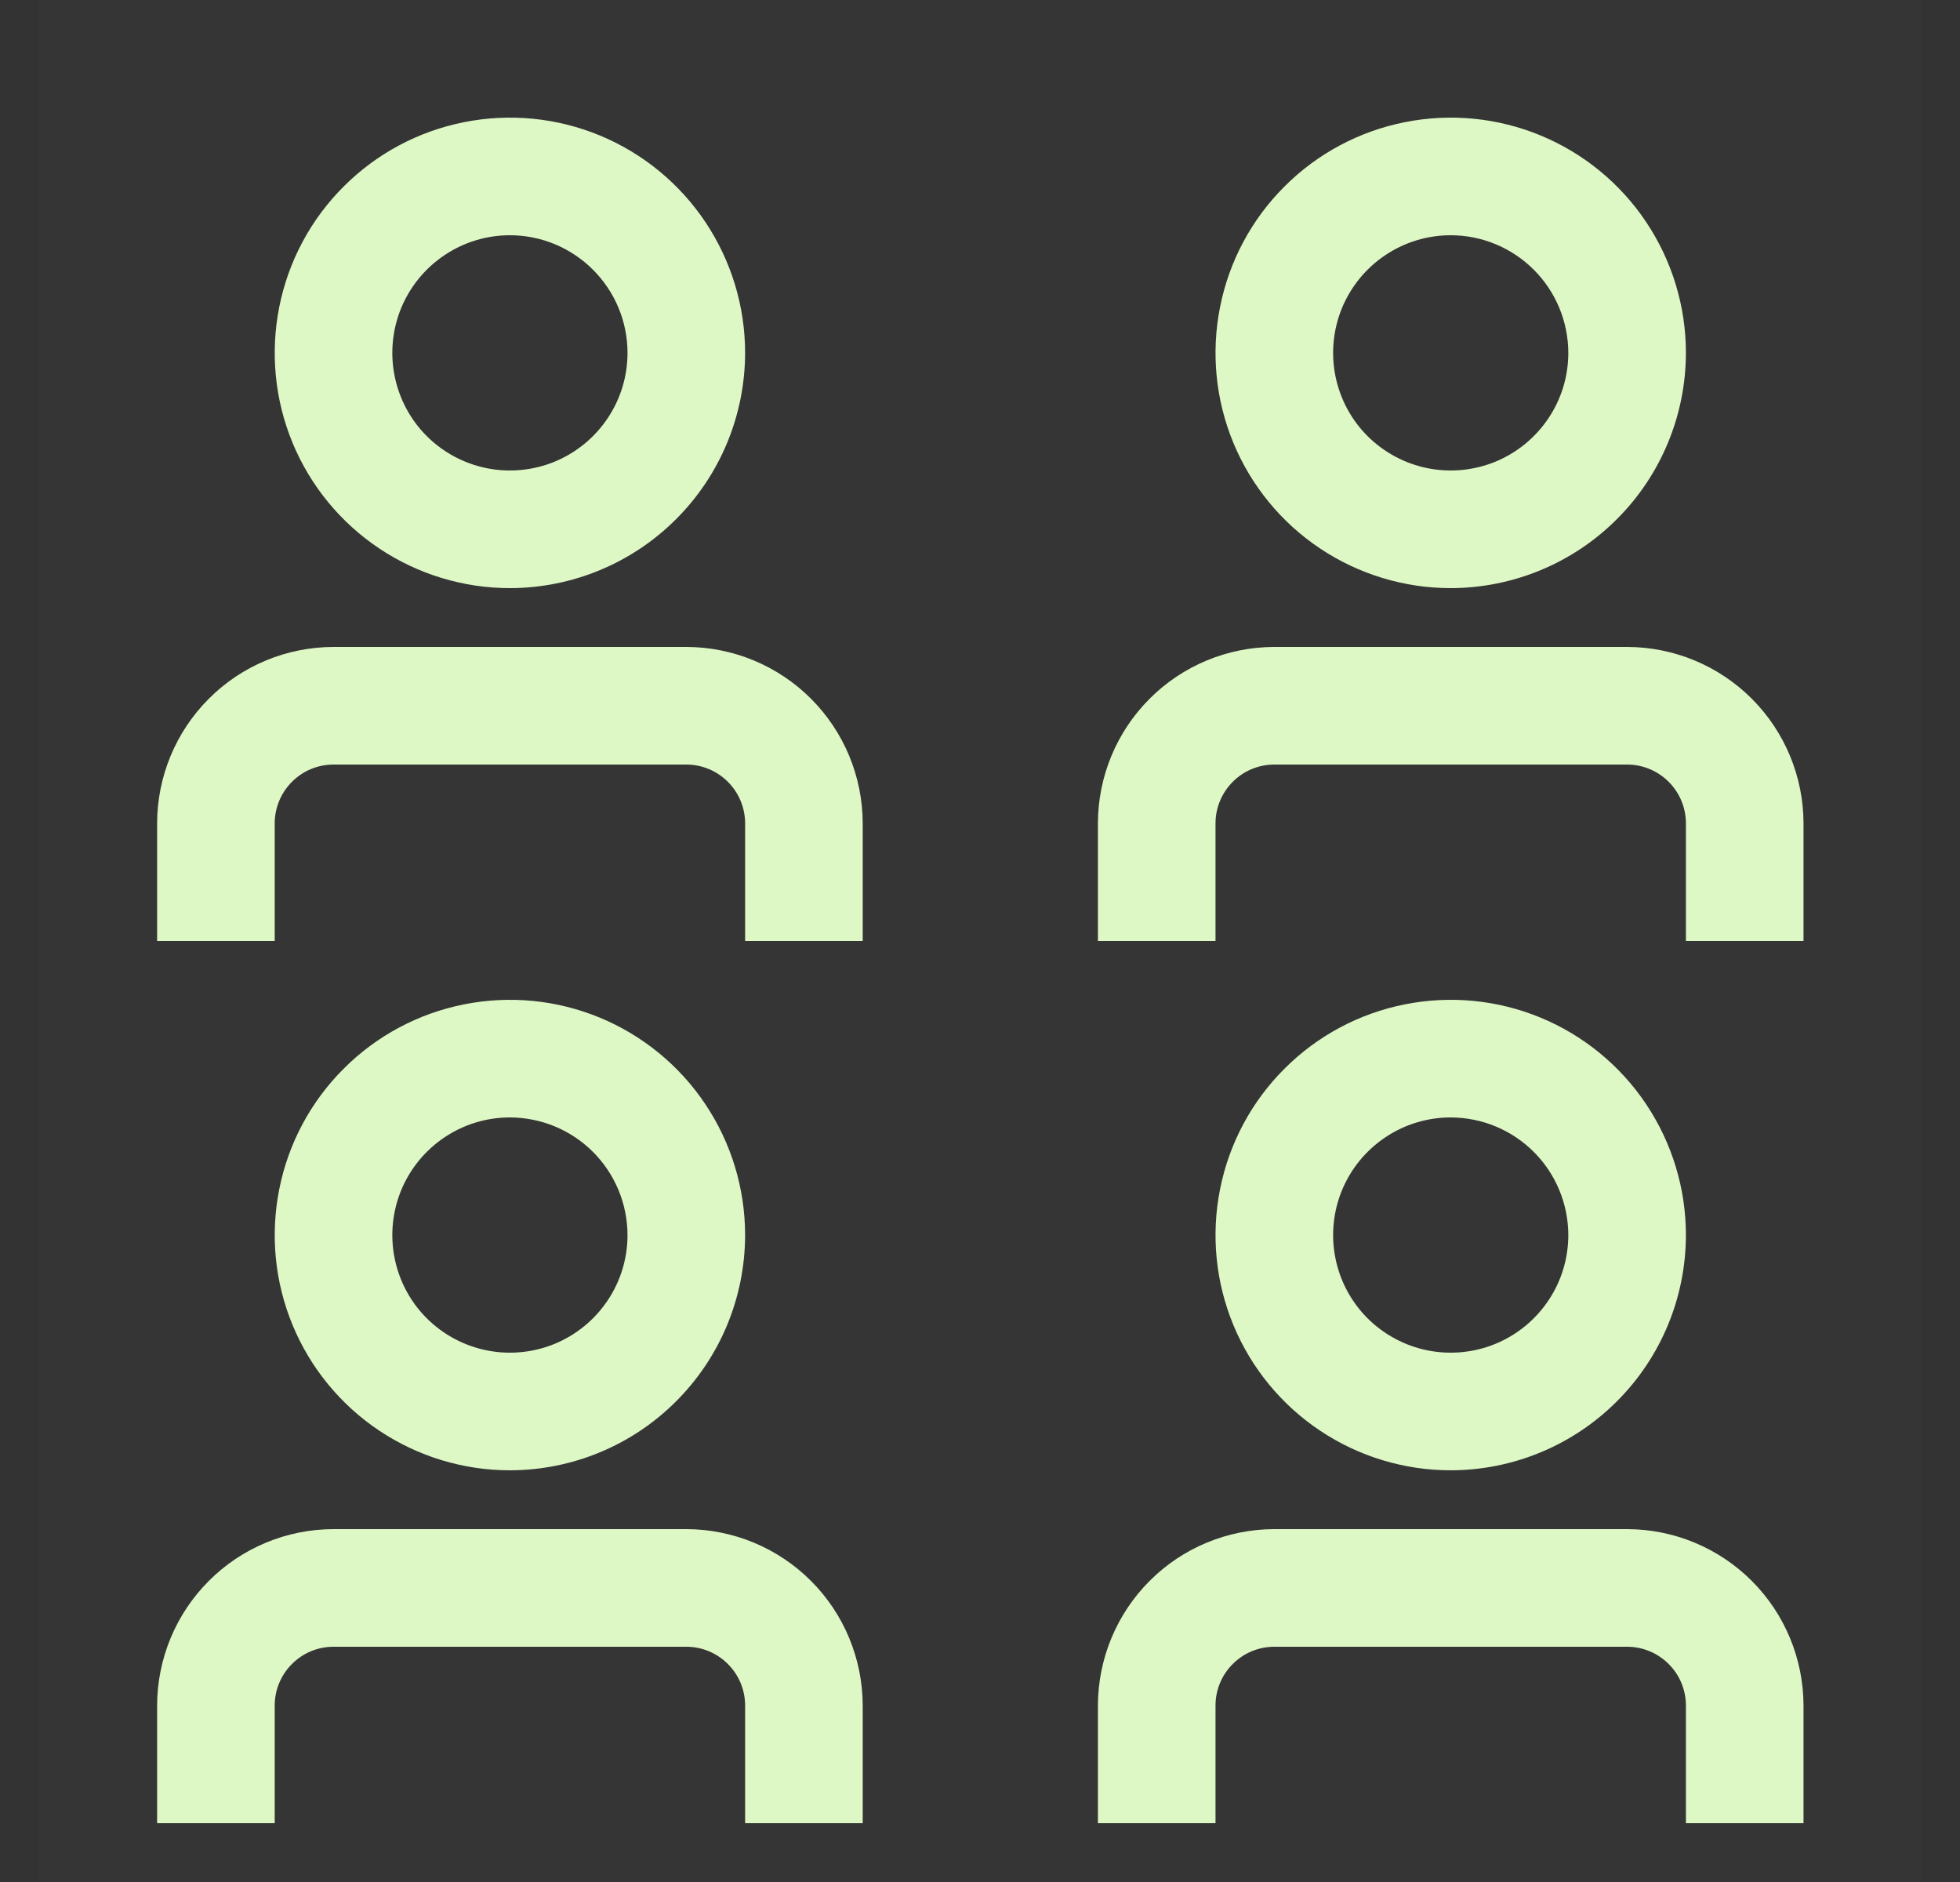 <svg xmlns="http://www.w3.org/2000/svg" fill="none" viewBox="0 0 25 24" height="24" width="25">
<rect x="0" y="0" width="25" height="24" fill="#333333" stroke="none"/>
<rect style="mix-blend-mode:multiply" fill-opacity="0.01" fill="white" transform="translate(0.5)" height="24" width="24"></rect>
<path fill="#DDF7C5" d="M14.004 23.25H15.504V21.75C15.504 21.551 15.583 21.36 15.724 21.22C15.864 21.079 16.055 21 16.254 21H20.754C20.953 21 21.143 21.079 21.284 21.22C21.425 21.36 21.504 21.551 21.504 21.75V23.25H23.004V21.75C23.003 21.154 22.766 20.582 22.344 20.16C21.922 19.738 21.35 19.501 20.754 19.5H16.254C15.657 19.501 15.085 19.738 14.664 20.16C14.242 20.582 14.005 21.154 14.004 21.75V23.25Z"></path>
<path fill="#DDF7C5" d="M18.504 18.75C17.911 18.75 17.331 18.574 16.837 18.244C16.344 17.915 15.959 17.446 15.732 16.898C15.505 16.35 15.446 15.747 15.562 15.165C15.677 14.583 15.963 14.048 16.383 13.629C16.802 13.209 17.337 12.923 17.919 12.808C18.501 12.692 19.104 12.751 19.652 12.978C20.2 13.205 20.669 13.59 20.998 14.083C21.328 14.577 21.504 15.157 21.504 15.75C21.503 16.545 21.187 17.308 20.624 17.87C20.062 18.433 19.299 18.749 18.504 18.75ZM18.504 14.25C18.207 14.25 17.917 14.338 17.671 14.503C17.424 14.668 17.232 14.902 17.118 15.176C17.005 15.45 16.975 15.752 17.033 16.043C17.091 16.334 17.233 16.601 17.443 16.811C17.653 17.02 17.92 17.163 18.211 17.221C18.502 17.279 18.804 17.249 19.078 17.136C19.352 17.022 19.586 16.83 19.751 16.583C19.916 16.337 20.004 16.047 20.004 15.75C20.003 15.352 19.845 14.971 19.564 14.69C19.283 14.409 18.902 14.251 18.504 14.25Z"></path>
<path fill="#DDF7C5" d="M2.004 23.25H3.504V21.75C3.504 21.551 3.583 21.36 3.724 21.22C3.864 21.079 4.055 21 4.254 21H8.754C8.953 21 9.143 21.079 9.284 21.22C9.425 21.36 9.504 21.551 9.504 21.75V23.25H11.004V21.75C11.003 21.154 10.766 20.582 10.344 20.16C9.922 19.738 9.35 19.501 8.754 19.5H4.254C3.657 19.501 3.085 19.738 2.664 20.16C2.242 20.582 2.005 21.154 2.004 21.75V23.25Z"></path>
<path fill="#DDF7C5" d="M6.504 18.75C5.911 18.75 5.331 18.574 4.837 18.244C4.344 17.915 3.959 17.446 3.732 16.898C3.505 16.35 3.446 15.747 3.562 15.165C3.677 14.583 3.963 14.048 4.383 13.629C4.802 13.209 5.337 12.923 5.919 12.808C6.501 12.692 7.104 12.751 7.652 12.978C8.2 13.205 8.669 13.59 8.998 14.083C9.328 14.577 9.504 15.157 9.504 15.75C9.503 16.545 9.187 17.308 8.624 17.87C8.062 18.433 7.299 18.749 6.504 18.75ZM6.504 14.25C6.207 14.25 5.917 14.338 5.671 14.503C5.424 14.668 5.232 14.902 5.118 15.176C5.005 15.45 4.975 15.752 5.033 16.043C5.091 16.334 5.233 16.601 5.443 16.811C5.653 17.02 5.92 17.163 6.211 17.221C6.502 17.279 6.804 17.249 7.078 17.136C7.352 17.022 7.586 16.83 7.751 16.583C7.916 16.337 8.004 16.047 8.004 15.75C8.003 15.352 7.845 14.971 7.564 14.69C7.283 14.409 6.902 14.251 6.504 14.25Z"></path>
<path fill="#DDF7C5" d="M14.004 12H15.504V10.5C15.504 10.301 15.583 10.111 15.724 9.97C15.864 9.829 16.055 9.75 16.254 9.75H20.754C20.953 9.75 21.143 9.829 21.284 9.97C21.425 10.111 21.504 10.301 21.504 10.5V12H23.004V10.5C23.003 9.903 22.766 9.332 22.344 8.91C21.922 8.488 21.35 8.251 20.754 8.25H16.254C15.657 8.251 15.085 8.488 14.664 8.91C14.242 9.332 14.005 9.903 14.004 10.5V12Z"></path>
<path fill="#DDF7C5" d="M18.504 7.5C17.911 7.5 17.331 7.324 16.837 6.994C16.344 6.665 15.959 6.196 15.732 5.648C15.505 5.1 15.446 4.497 15.562 3.915C15.677 3.333 15.963 2.798 16.383 2.379C16.802 1.959 17.337 1.673 17.919 1.558C18.501 1.442 19.104 1.501 19.652 1.728C20.2 1.955 20.669 2.34 20.998 2.833C21.328 3.327 21.504 3.907 21.504 4.5C21.503 5.295 21.187 6.058 20.624 6.62C20.062 7.183 19.299 7.499 18.504 7.5ZM18.504 3C18.207 3 17.917 3.088 17.671 3.253C17.424 3.418 17.232 3.652 17.118 3.926C17.005 4.2 16.975 4.502 17.033 4.793C17.091 5.084 17.233 5.351 17.443 5.561C17.653 5.77 17.92 5.913 18.211 5.971C18.502 6.029 18.804 5.999 19.078 5.886C19.352 5.772 19.586 5.58 19.751 5.333C19.916 5.087 20.004 4.797 20.004 4.5C20.003 4.102 19.845 3.721 19.564 3.44C19.283 3.159 18.902 3 18.504 3Z"></path>
<path fill="#DDF7C5" d="M2.004 12H3.504V10.5C3.504 10.301 3.583 10.111 3.724 9.97C3.864 9.829 4.055 9.75 4.254 9.75H8.754C8.953 9.75 9.143 9.829 9.284 9.97C9.425 10.111 9.504 10.301 9.504 10.5V12H11.004V10.5C11.003 9.903 10.766 9.332 10.344 8.91C9.922 8.488 9.35 8.251 8.754 8.25H4.254C3.657 8.251 3.085 8.488 2.664 8.91C2.242 9.332 2.005 9.903 2.004 10.5V12Z"></path>
<path fill="#DDF7C5" d="M6.504 7.5C5.911 7.5 5.331 7.324 4.837 6.994C4.344 6.665 3.959 6.196 3.732 5.648C3.505 5.1 3.446 4.497 3.562 3.915C3.677 3.333 3.963 2.798 4.383 2.379C4.802 1.959 5.337 1.673 5.919 1.558C6.501 1.442 7.104 1.501 7.652 1.728C8.2 1.955 8.669 2.34 8.998 2.833C9.328 3.327 9.504 3.907 9.504 4.5C9.503 5.295 9.187 6.058 8.624 6.62C8.062 7.183 7.299 7.499 6.504 7.5ZM6.504 3C6.207 3 5.917 3.088 5.671 3.253C5.424 3.418 5.232 3.652 5.118 3.926C5.005 4.2 4.975 4.502 5.033 4.793C5.091 5.084 5.233 5.351 5.443 5.561C5.653 5.77 5.92 5.913 6.211 5.971C6.502 6.029 6.804 5.999 7.078 5.886C7.352 5.772 7.586 5.58 7.751 5.333C7.916 5.087 8.004 4.797 8.004 4.5C8.004 4.102 7.845 3.721 7.564 3.44C7.283 3.159 6.902 3 6.504 3Z"></path>
</svg>
